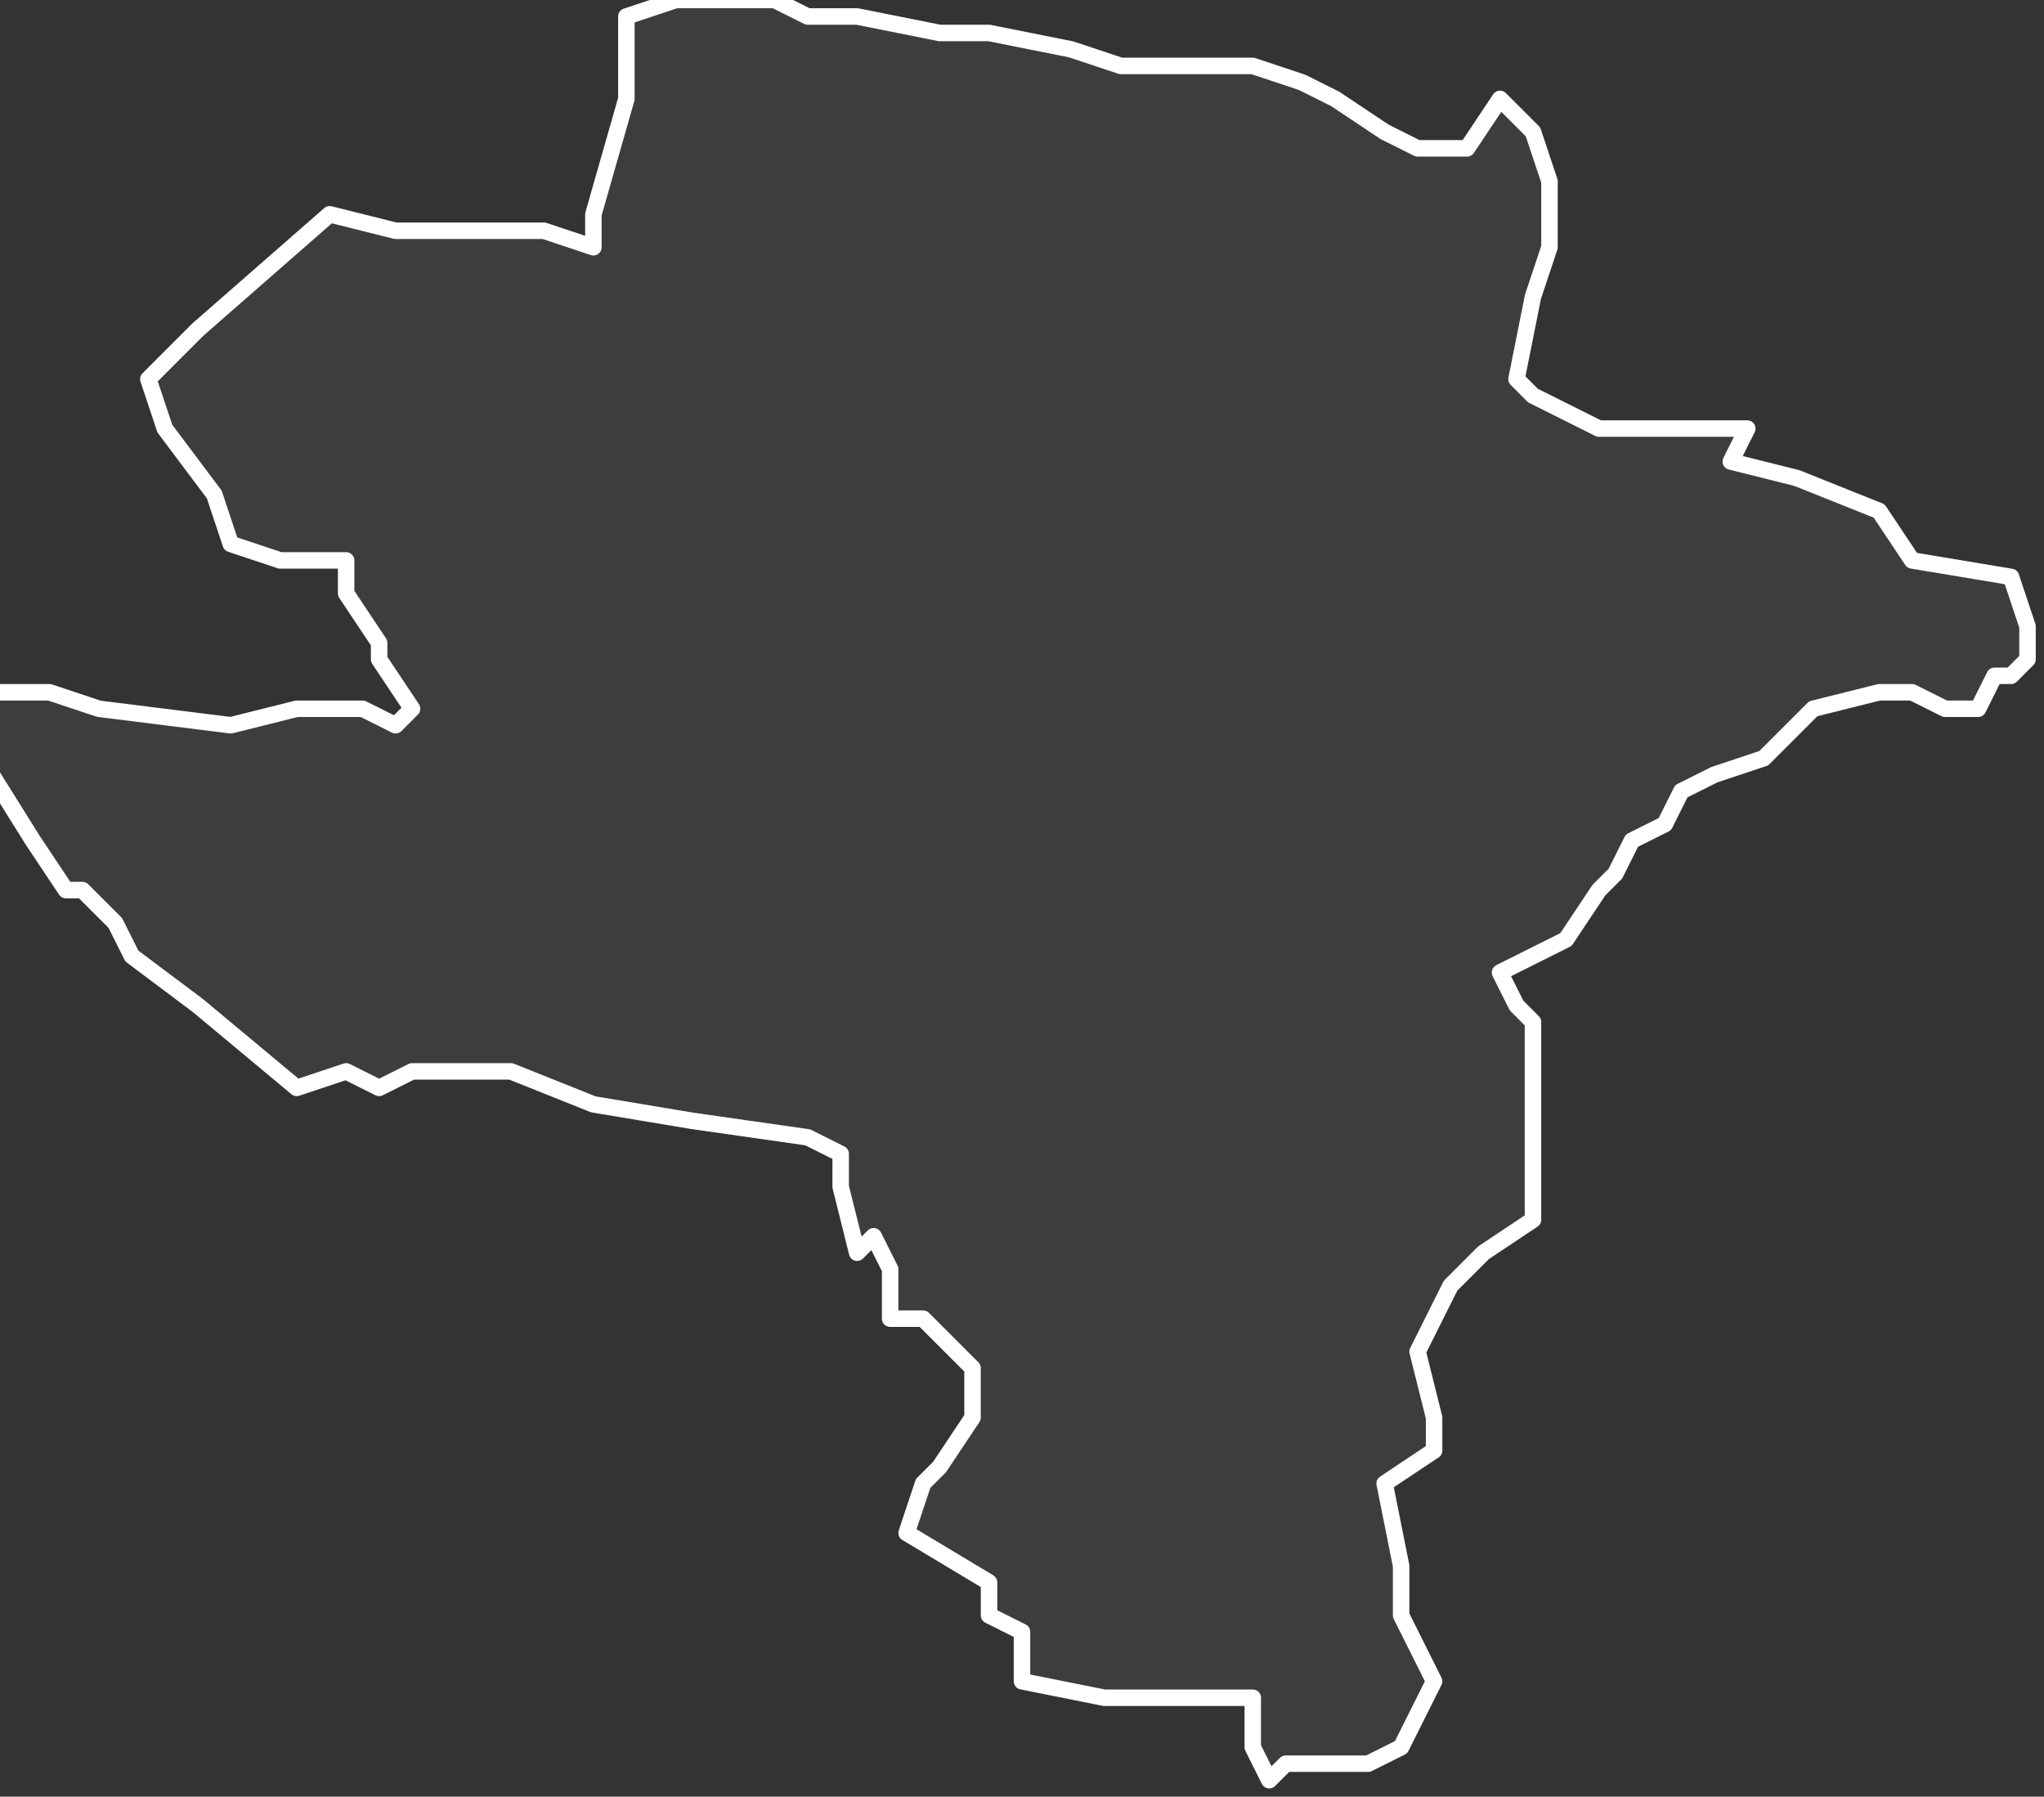 <svg xmlns="http://www.w3.org/2000/svg" version="1.2" viewBox="1.074 -65.268 0.124 0.109"><rect x="1.074" y="-65.268" width="0.124" height="0.109" fill="#333333" stroke="none"/><g><path fill="#fff" fill-opacity=".05" fill-rule="evenodd" stroke="#fff" stroke-linecap="round" stroke-linejoin="round" stroke-width=".001" d="m1.196-65.233.001.003-0.0.002-.001.001-.001-0-.001.002-.002 0-.002-.001-.002-0-.004.001-.003.003-.003.001-.002.001-.001.002-.002.001-.001.002-.001.001-.002.003-.004.002.001.002.001.001-0.0.006 0.0.003-0.0.003-.003.002-.002.002-.002.004.001.004-0.0.002-.003.002.001.005-0.0.003.002.004-.002.004-.002.001-.005 0-.001.001-.001-.002-0-.003-.002 0-.002-0-.005 0-.005-.001 0-.003-.002-.001 0-.002-.005-.003.001-.003.001-.001.002-.003-0-.003-.003-.003-.002 0.0 0-.003-.001-.002-.001.001-.001-.004 0-.002-.002-.001-.007-.001-.006-.001-.005-.002-.002-0-.004 0-.002.001-.002-.001-.003.001-.006-.005-.004-.003-.001-.002-.002-.002-.001-0-.002-.003-.005-.008.001-.001.005 0.0.003.001.008.001.004-.001.004 0.0.002.001.001-.001-.002-.003-0-.001-.002-.003-0-.002-.004-0-.003-.001-.001-.003-.003-.004-.001-.003.003-.003.008-.007.004.001.009-0.0.003.001 0-.002.002-.007-0-.005.003-.001.006 0.0.002.001.003-0.0.005.001.003-0.0.005.001.003.001.005 0.0.003-0.0.003.001.002.001.003.002.002.001.003 0.0.002-.003.002.002.001.003 0.0.004-.001.003-.001.005.001.001.004.002.003 0.0.006 0-.001.002.004.001.005.002.002.003Z" class="polygon"/></g></svg>